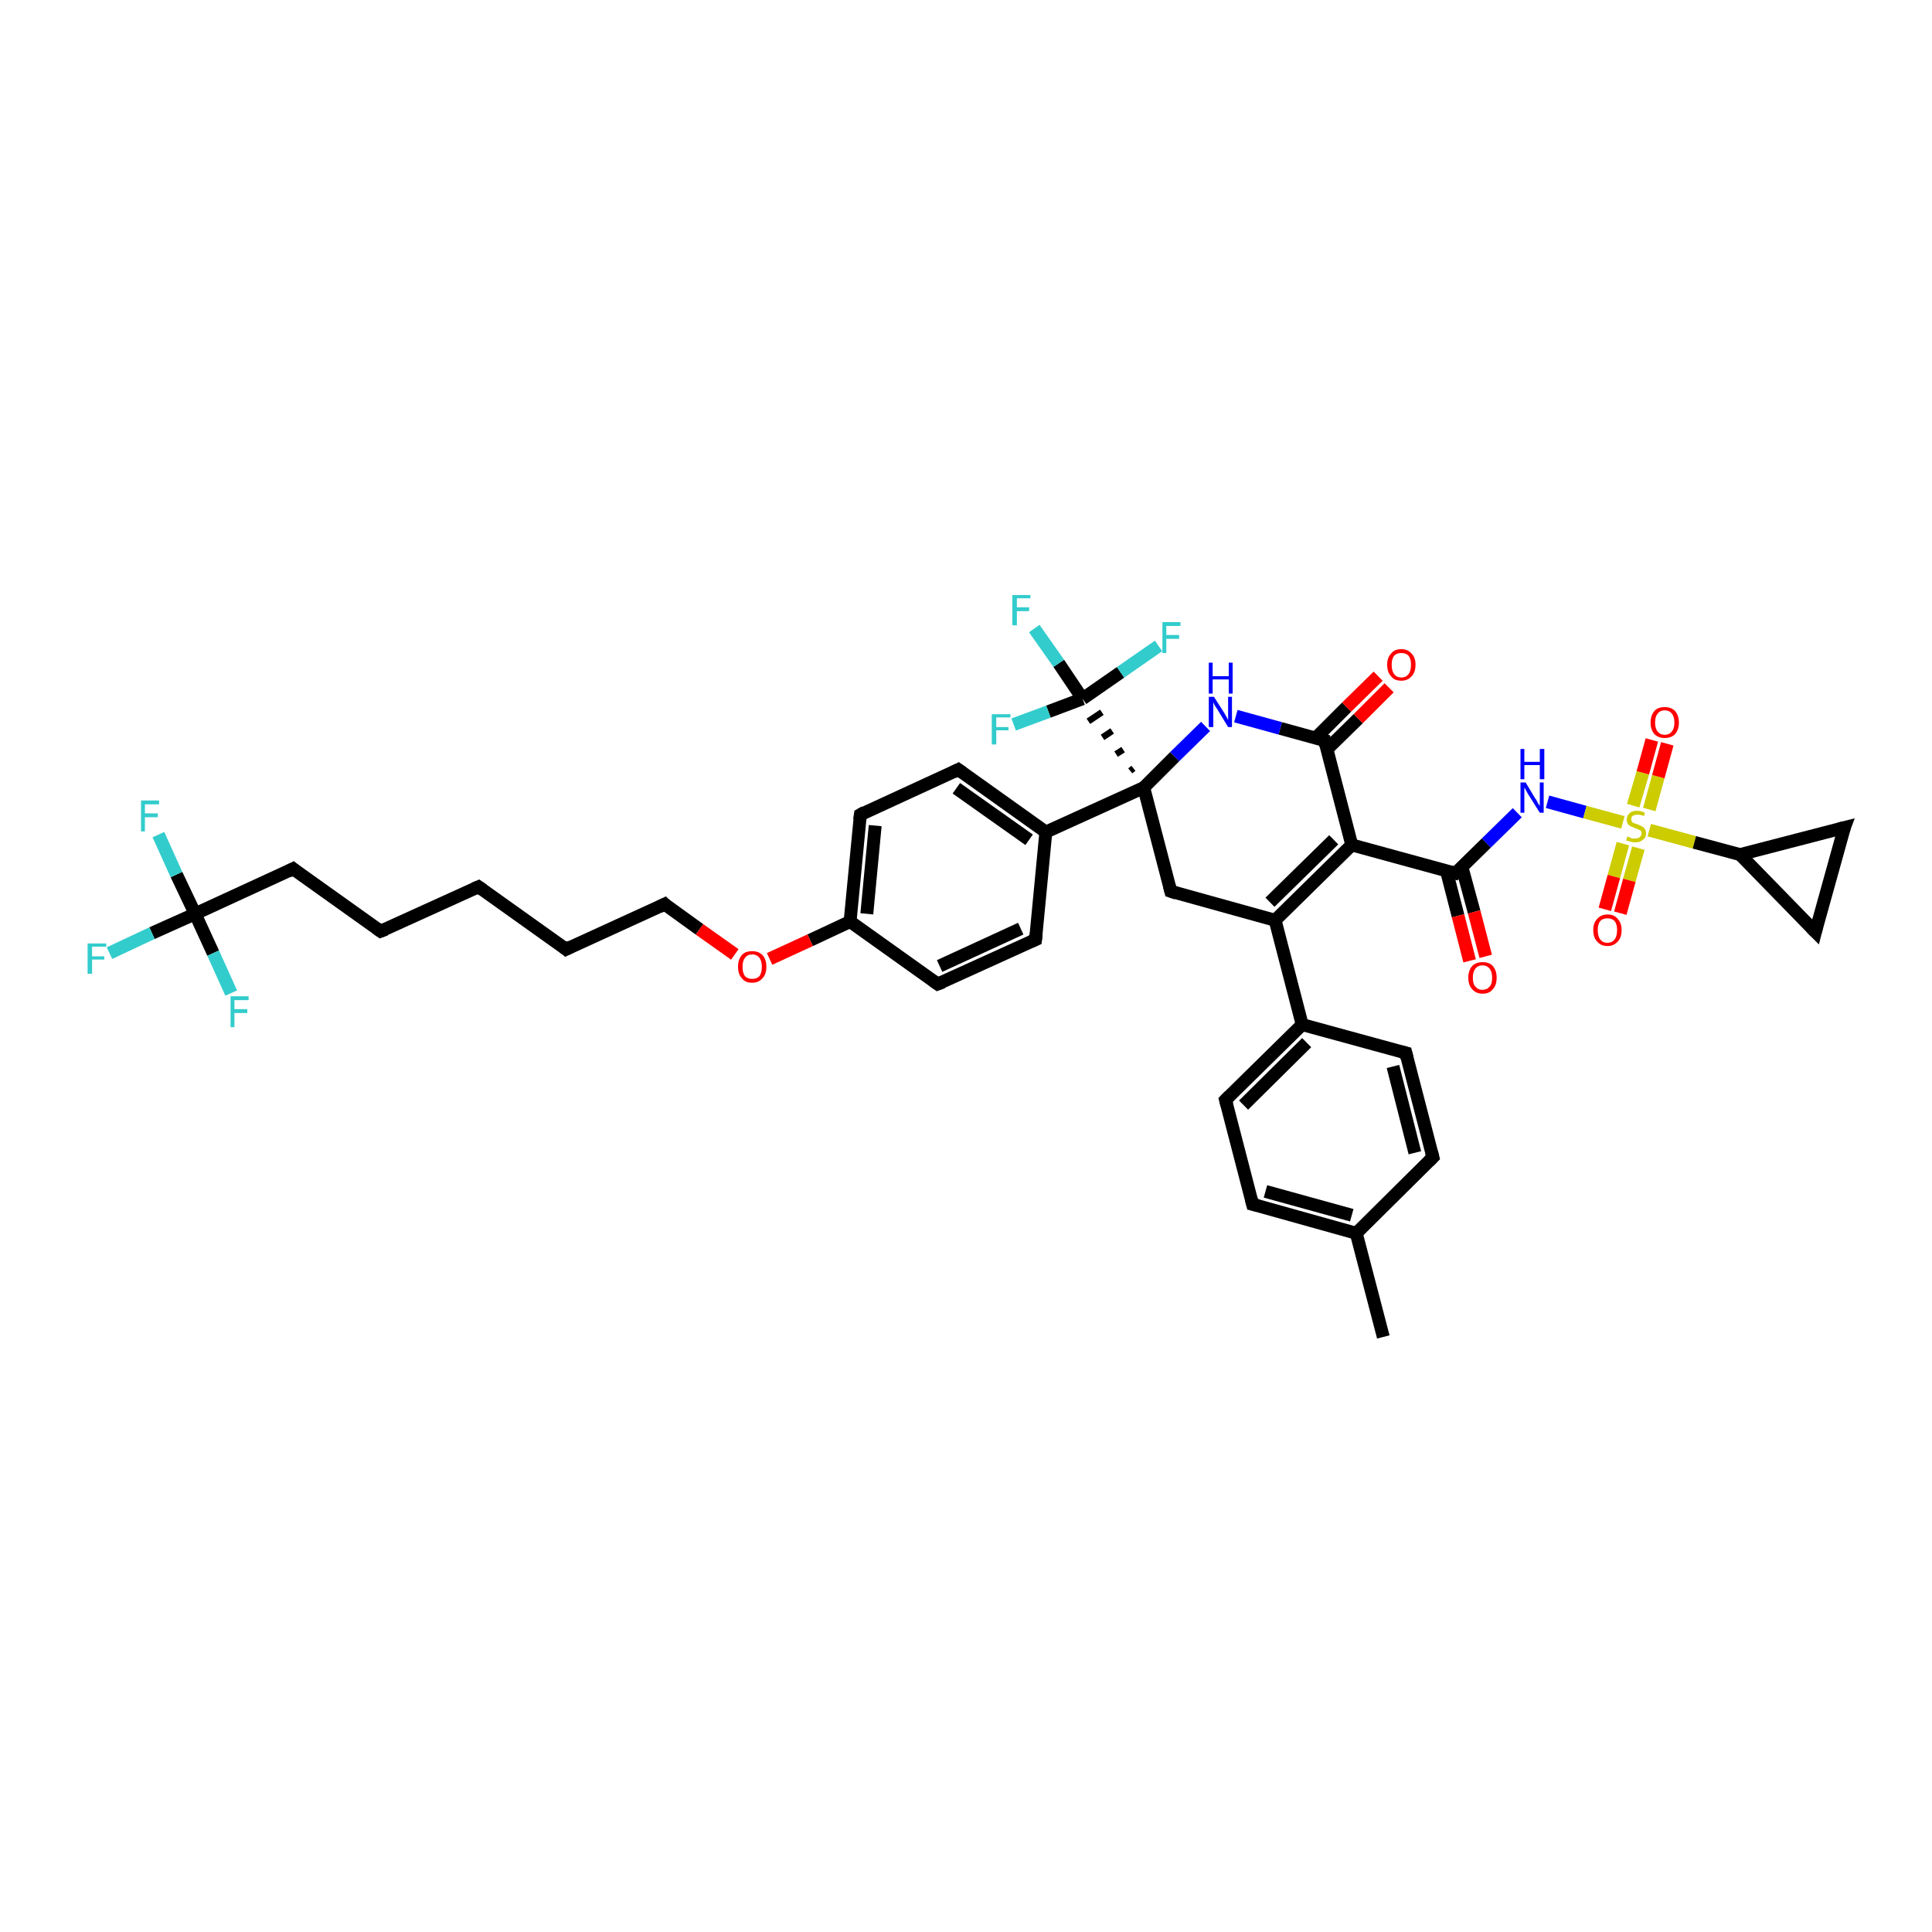 <?xml version='1.0' encoding='iso-8859-1'?>
<svg version='1.1' baseProfile='full'
              xmlns='http://www.w3.org/2000/svg'
                      xmlns:rdkit='http://www.rdkit.org/xml'
                      xmlns:xlink='http://www.w3.org/1999/xlink'
                  xml:space='preserve'
width='300px' height='300px' viewBox='0 0 300 300'>
<!-- END OF HEADER -->
<rect style='opacity:1.0;fill:#FFFFFF;stroke:none' width='300.0' height='300.0' x='0.0' y='0.0'> </rect>
<path class='bond-0 atom-0 atom-1' d='M 214.8,207.6 L 210.6,191.5' style='fill:none;fill-rule:evenodd;stroke:#000000;stroke-width:2.0px;stroke-linecap:butt;stroke-linejoin:miter;stroke-opacity:1' />
<path class='bond-1 atom-1 atom-2' d='M 210.6,191.5 L 194.5,187.0' style='fill:none;fill-rule:evenodd;stroke:#000000;stroke-width:2.0px;stroke-linecap:butt;stroke-linejoin:miter;stroke-opacity:1' />
<path class='bond-1 atom-1 atom-2' d='M 209.9,188.7 L 196.5,185.0' style='fill:none;fill-rule:evenodd;stroke:#000000;stroke-width:2.0px;stroke-linecap:butt;stroke-linejoin:miter;stroke-opacity:1' />
<path class='bond-2 atom-2 atom-3' d='M 194.5,187.0 L 190.3,170.8' style='fill:none;fill-rule:evenodd;stroke:#000000;stroke-width:2.0px;stroke-linecap:butt;stroke-linejoin:miter;stroke-opacity:1' />
<path class='bond-3 atom-3 atom-4' d='M 190.3,170.8 L 202.2,159.1' style='fill:none;fill-rule:evenodd;stroke:#000000;stroke-width:2.0px;stroke-linecap:butt;stroke-linejoin:miter;stroke-opacity:1' />
<path class='bond-3 atom-3 atom-4' d='M 193.1,171.6 L 202.9,161.9' style='fill:none;fill-rule:evenodd;stroke:#000000;stroke-width:2.0px;stroke-linecap:butt;stroke-linejoin:miter;stroke-opacity:1' />
<path class='bond-4 atom-4 atom-5' d='M 202.2,159.1 L 218.3,163.5' style='fill:none;fill-rule:evenodd;stroke:#000000;stroke-width:2.0px;stroke-linecap:butt;stroke-linejoin:miter;stroke-opacity:1' />
<path class='bond-5 atom-5 atom-6' d='M 218.3,163.5 L 222.5,179.7' style='fill:none;fill-rule:evenodd;stroke:#000000;stroke-width:2.0px;stroke-linecap:butt;stroke-linejoin:miter;stroke-opacity:1' />
<path class='bond-5 atom-5 atom-6' d='M 216.3,165.6 L 219.7,179.0' style='fill:none;fill-rule:evenodd;stroke:#000000;stroke-width:2.0px;stroke-linecap:butt;stroke-linejoin:miter;stroke-opacity:1' />
<path class='bond-6 atom-4 atom-7' d='M 202.2,159.1 L 198.0,142.9' style='fill:none;fill-rule:evenodd;stroke:#000000;stroke-width:2.0px;stroke-linecap:butt;stroke-linejoin:miter;stroke-opacity:1' />
<path class='bond-7 atom-7 atom-8' d='M 198.0,142.9 L 209.9,131.2' style='fill:none;fill-rule:evenodd;stroke:#000000;stroke-width:2.0px;stroke-linecap:butt;stroke-linejoin:miter;stroke-opacity:1' />
<path class='bond-7 atom-7 atom-8' d='M 197.2,140.1 L 207.1,130.4' style='fill:none;fill-rule:evenodd;stroke:#000000;stroke-width:2.0px;stroke-linecap:butt;stroke-linejoin:miter;stroke-opacity:1' />
<path class='bond-8 atom-8 atom-9' d='M 209.9,131.2 L 226.0,135.6' style='fill:none;fill-rule:evenodd;stroke:#000000;stroke-width:2.0px;stroke-linecap:butt;stroke-linejoin:miter;stroke-opacity:1' />
<path class='bond-9 atom-9 atom-10' d='M 224.6,135.2 L 226.4,142.2' style='fill:none;fill-rule:evenodd;stroke:#000000;stroke-width:2.0px;stroke-linecap:butt;stroke-linejoin:miter;stroke-opacity:1' />
<path class='bond-9 atom-9 atom-10' d='M 226.4,142.2 L 228.2,149.2' style='fill:none;fill-rule:evenodd;stroke:#FF0000;stroke-width:2.0px;stroke-linecap:butt;stroke-linejoin:miter;stroke-opacity:1' />
<path class='bond-9 atom-9 atom-10' d='M 227.0,134.6 L 228.9,141.6' style='fill:none;fill-rule:evenodd;stroke:#000000;stroke-width:2.0px;stroke-linecap:butt;stroke-linejoin:miter;stroke-opacity:1' />
<path class='bond-9 atom-9 atom-10' d='M 228.9,141.6 L 230.7,148.5' style='fill:none;fill-rule:evenodd;stroke:#FF0000;stroke-width:2.0px;stroke-linecap:butt;stroke-linejoin:miter;stroke-opacity:1' />
<path class='bond-10 atom-9 atom-11' d='M 226.0,135.6 L 230.8,130.9' style='fill:none;fill-rule:evenodd;stroke:#000000;stroke-width:2.0px;stroke-linecap:butt;stroke-linejoin:miter;stroke-opacity:1' />
<path class='bond-10 atom-9 atom-11' d='M 230.8,130.9 L 235.6,126.2' style='fill:none;fill-rule:evenodd;stroke:#0000FF;stroke-width:2.0px;stroke-linecap:butt;stroke-linejoin:miter;stroke-opacity:1' />
<path class='bond-11 atom-11 atom-12' d='M 240.3,124.5 L 246.1,126.1' style='fill:none;fill-rule:evenodd;stroke:#0000FF;stroke-width:2.0px;stroke-linecap:butt;stroke-linejoin:miter;stroke-opacity:1' />
<path class='bond-11 atom-11 atom-12' d='M 246.1,126.1 L 252.0,127.7' style='fill:none;fill-rule:evenodd;stroke:#CCCC00;stroke-width:2.0px;stroke-linecap:butt;stroke-linejoin:miter;stroke-opacity:1' />
<path class='bond-12 atom-12 atom-13' d='M 252.0,131.0 L 250.6,136.1' style='fill:none;fill-rule:evenodd;stroke:#CCCC00;stroke-width:2.0px;stroke-linecap:butt;stroke-linejoin:miter;stroke-opacity:1' />
<path class='bond-12 atom-12 atom-13' d='M 250.6,136.1 L 249.2,141.2' style='fill:none;fill-rule:evenodd;stroke:#FF0000;stroke-width:2.0px;stroke-linecap:butt;stroke-linejoin:miter;stroke-opacity:1' />
<path class='bond-12 atom-12 atom-13' d='M 254.4,131.7 L 253.0,136.7' style='fill:none;fill-rule:evenodd;stroke:#CCCC00;stroke-width:2.0px;stroke-linecap:butt;stroke-linejoin:miter;stroke-opacity:1' />
<path class='bond-12 atom-12 atom-13' d='M 253.0,136.7 L 251.6,141.8' style='fill:none;fill-rule:evenodd;stroke:#FF0000;stroke-width:2.0px;stroke-linecap:butt;stroke-linejoin:miter;stroke-opacity:1' />
<path class='bond-13 atom-12 atom-14' d='M 256.1,125.7 L 257.5,120.6' style='fill:none;fill-rule:evenodd;stroke:#CCCC00;stroke-width:2.0px;stroke-linecap:butt;stroke-linejoin:miter;stroke-opacity:1' />
<path class='bond-13 atom-12 atom-14' d='M 257.5,120.6 L 258.9,115.5' style='fill:none;fill-rule:evenodd;stroke:#FF0000;stroke-width:2.0px;stroke-linecap:butt;stroke-linejoin:miter;stroke-opacity:1' />
<path class='bond-13 atom-12 atom-14' d='M 253.6,125.1 L 255.1,120.0' style='fill:none;fill-rule:evenodd;stroke:#CCCC00;stroke-width:2.0px;stroke-linecap:butt;stroke-linejoin:miter;stroke-opacity:1' />
<path class='bond-13 atom-12 atom-14' d='M 255.1,120.0 L 256.5,114.9' style='fill:none;fill-rule:evenodd;stroke:#FF0000;stroke-width:2.0px;stroke-linecap:butt;stroke-linejoin:miter;stroke-opacity:1' />
<path class='bond-14 atom-12 atom-15' d='M 256.1,128.9 L 263.1,130.8' style='fill:none;fill-rule:evenodd;stroke:#CCCC00;stroke-width:2.0px;stroke-linecap:butt;stroke-linejoin:miter;stroke-opacity:1' />
<path class='bond-14 atom-12 atom-15' d='M 263.1,130.8 L 270.2,132.7' style='fill:none;fill-rule:evenodd;stroke:#000000;stroke-width:2.0px;stroke-linecap:butt;stroke-linejoin:miter;stroke-opacity:1' />
<path class='bond-15 atom-15 atom-16' d='M 270.2,132.7 L 286.4,128.5' style='fill:none;fill-rule:evenodd;stroke:#000000;stroke-width:2.0px;stroke-linecap:butt;stroke-linejoin:miter;stroke-opacity:1' />
<path class='bond-16 atom-16 atom-17' d='M 286.4,128.5 L 281.9,144.7' style='fill:none;fill-rule:evenodd;stroke:#000000;stroke-width:2.0px;stroke-linecap:butt;stroke-linejoin:miter;stroke-opacity:1' />
<path class='bond-17 atom-8 atom-18' d='M 209.9,131.2 L 205.7,115.0' style='fill:none;fill-rule:evenodd;stroke:#000000;stroke-width:2.0px;stroke-linecap:butt;stroke-linejoin:miter;stroke-opacity:1' />
<path class='bond-18 atom-18 atom-19' d='M 206.0,116.4 L 210.9,111.6' style='fill:none;fill-rule:evenodd;stroke:#000000;stroke-width:2.0px;stroke-linecap:butt;stroke-linejoin:miter;stroke-opacity:1' />
<path class='bond-18 atom-18 atom-19' d='M 210.9,111.6 L 215.7,106.8' style='fill:none;fill-rule:evenodd;stroke:#FF0000;stroke-width:2.0px;stroke-linecap:butt;stroke-linejoin:miter;stroke-opacity:1' />
<path class='bond-18 atom-18 atom-19' d='M 204.3,114.6 L 209.1,109.8' style='fill:none;fill-rule:evenodd;stroke:#000000;stroke-width:2.0px;stroke-linecap:butt;stroke-linejoin:miter;stroke-opacity:1' />
<path class='bond-18 atom-18 atom-19' d='M 209.1,109.8 L 214.0,105.0' style='fill:none;fill-rule:evenodd;stroke:#FF0000;stroke-width:2.0px;stroke-linecap:butt;stroke-linejoin:miter;stroke-opacity:1' />
<path class='bond-19 atom-18 atom-20' d='M 205.7,115.0 L 198.8,113.1' style='fill:none;fill-rule:evenodd;stroke:#000000;stroke-width:2.0px;stroke-linecap:butt;stroke-linejoin:miter;stroke-opacity:1' />
<path class='bond-19 atom-18 atom-20' d='M 198.8,113.1 L 191.9,111.2' style='fill:none;fill-rule:evenodd;stroke:#0000FF;stroke-width:2.0px;stroke-linecap:butt;stroke-linejoin:miter;stroke-opacity:1' />
<path class='bond-20 atom-20 atom-21' d='M 187.2,112.8 L 182.4,117.5' style='fill:none;fill-rule:evenodd;stroke:#0000FF;stroke-width:2.0px;stroke-linecap:butt;stroke-linejoin:miter;stroke-opacity:1' />
<path class='bond-20 atom-20 atom-21' d='M 182.4,117.5 L 177.6,122.3' style='fill:none;fill-rule:evenodd;stroke:#000000;stroke-width:2.0px;stroke-linecap:butt;stroke-linejoin:miter;stroke-opacity:1' />
<path class='bond-21 atom-21 atom-22' d='M 177.6,122.3 L 181.8,138.4' style='fill:none;fill-rule:evenodd;stroke:#000000;stroke-width:2.0px;stroke-linecap:butt;stroke-linejoin:miter;stroke-opacity:1' />
<path class='bond-22 atom-21 atom-23' d='M 177.6,122.3 L 162.4,129.2' style='fill:none;fill-rule:evenodd;stroke:#000000;stroke-width:2.0px;stroke-linecap:butt;stroke-linejoin:miter;stroke-opacity:1' />
<path class='bond-23 atom-23 atom-24' d='M 162.4,129.2 L 148.8,119.5' style='fill:none;fill-rule:evenodd;stroke:#000000;stroke-width:2.0px;stroke-linecap:butt;stroke-linejoin:miter;stroke-opacity:1' />
<path class='bond-23 atom-23 atom-24' d='M 159.8,130.4 L 148.5,122.4' style='fill:none;fill-rule:evenodd;stroke:#000000;stroke-width:2.0px;stroke-linecap:butt;stroke-linejoin:miter;stroke-opacity:1' />
<path class='bond-24 atom-24 atom-25' d='M 148.8,119.5 L 133.6,126.5' style='fill:none;fill-rule:evenodd;stroke:#000000;stroke-width:2.0px;stroke-linecap:butt;stroke-linejoin:miter;stroke-opacity:1' />
<path class='bond-25 atom-25 atom-26' d='M 133.6,126.5 L 132.0,143.1' style='fill:none;fill-rule:evenodd;stroke:#000000;stroke-width:2.0px;stroke-linecap:butt;stroke-linejoin:miter;stroke-opacity:1' />
<path class='bond-25 atom-25 atom-26' d='M 135.9,128.2 L 134.6,141.9' style='fill:none;fill-rule:evenodd;stroke:#000000;stroke-width:2.0px;stroke-linecap:butt;stroke-linejoin:miter;stroke-opacity:1' />
<path class='bond-26 atom-26 atom-27' d='M 132.0,143.1 L 125.8,146.0' style='fill:none;fill-rule:evenodd;stroke:#000000;stroke-width:2.0px;stroke-linecap:butt;stroke-linejoin:miter;stroke-opacity:1' />
<path class='bond-26 atom-26 atom-27' d='M 125.8,146.0 L 119.5,148.9' style='fill:none;fill-rule:evenodd;stroke:#FF0000;stroke-width:2.0px;stroke-linecap:butt;stroke-linejoin:miter;stroke-opacity:1' />
<path class='bond-27 atom-27 atom-28' d='M 114.1,148.2 L 108.6,144.3' style='fill:none;fill-rule:evenodd;stroke:#FF0000;stroke-width:2.0px;stroke-linecap:butt;stroke-linejoin:miter;stroke-opacity:1' />
<path class='bond-27 atom-27 atom-28' d='M 108.6,144.3 L 103.2,140.4' style='fill:none;fill-rule:evenodd;stroke:#000000;stroke-width:2.0px;stroke-linecap:butt;stroke-linejoin:miter;stroke-opacity:1' />
<path class='bond-28 atom-28 atom-29' d='M 103.2,140.4 L 87.9,147.4' style='fill:none;fill-rule:evenodd;stroke:#000000;stroke-width:2.0px;stroke-linecap:butt;stroke-linejoin:miter;stroke-opacity:1' />
<path class='bond-29 atom-29 atom-30' d='M 87.9,147.4 L 74.3,137.7' style='fill:none;fill-rule:evenodd;stroke:#000000;stroke-width:2.0px;stroke-linecap:butt;stroke-linejoin:miter;stroke-opacity:1' />
<path class='bond-30 atom-30 atom-31' d='M 74.3,137.7 L 59.1,144.6' style='fill:none;fill-rule:evenodd;stroke:#000000;stroke-width:2.0px;stroke-linecap:butt;stroke-linejoin:miter;stroke-opacity:1' />
<path class='bond-31 atom-31 atom-32' d='M 59.1,144.6 L 45.5,134.9' style='fill:none;fill-rule:evenodd;stroke:#000000;stroke-width:2.0px;stroke-linecap:butt;stroke-linejoin:miter;stroke-opacity:1' />
<path class='bond-32 atom-32 atom-33' d='M 45.5,134.9 L 30.3,141.9' style='fill:none;fill-rule:evenodd;stroke:#000000;stroke-width:2.0px;stroke-linecap:butt;stroke-linejoin:miter;stroke-opacity:1' />
<path class='bond-33 atom-33 atom-34' d='M 30.3,141.9 L 23.6,144.9' style='fill:none;fill-rule:evenodd;stroke:#000000;stroke-width:2.0px;stroke-linecap:butt;stroke-linejoin:miter;stroke-opacity:1' />
<path class='bond-33 atom-33 atom-34' d='M 23.6,144.9 L 17.0,148.0' style='fill:none;fill-rule:evenodd;stroke:#33CCCC;stroke-width:2.0px;stroke-linecap:butt;stroke-linejoin:miter;stroke-opacity:1' />
<path class='bond-34 atom-33 atom-35' d='M 30.3,141.9 L 27.4,135.8' style='fill:none;fill-rule:evenodd;stroke:#000000;stroke-width:2.0px;stroke-linecap:butt;stroke-linejoin:miter;stroke-opacity:1' />
<path class='bond-34 atom-33 atom-35' d='M 27.4,135.8 L 24.6,129.6' style='fill:none;fill-rule:evenodd;stroke:#33CCCC;stroke-width:2.0px;stroke-linecap:butt;stroke-linejoin:miter;stroke-opacity:1' />
<path class='bond-35 atom-33 atom-36' d='M 30.3,141.9 L 33.1,148.0' style='fill:none;fill-rule:evenodd;stroke:#000000;stroke-width:2.0px;stroke-linecap:butt;stroke-linejoin:miter;stroke-opacity:1' />
<path class='bond-35 atom-33 atom-36' d='M 33.1,148.0 L 35.9,154.2' style='fill:none;fill-rule:evenodd;stroke:#33CCCC;stroke-width:2.0px;stroke-linecap:butt;stroke-linejoin:miter;stroke-opacity:1' />
<path class='bond-36 atom-26 atom-37' d='M 132.0,143.1 L 145.6,152.8' style='fill:none;fill-rule:evenodd;stroke:#000000;stroke-width:2.0px;stroke-linecap:butt;stroke-linejoin:miter;stroke-opacity:1' />
<path class='bond-37 atom-37 atom-38' d='M 145.6,152.8 L 160.8,145.9' style='fill:none;fill-rule:evenodd;stroke:#000000;stroke-width:2.0px;stroke-linecap:butt;stroke-linejoin:miter;stroke-opacity:1' />
<path class='bond-37 atom-37 atom-38' d='M 145.9,150.0 L 158.5,144.2' style='fill:none;fill-rule:evenodd;stroke:#000000;stroke-width:2.0px;stroke-linecap:butt;stroke-linejoin:miter;stroke-opacity:1' />
<path class='bond-38 atom-21 atom-39' d='M 176.0,119.3 L 175.5,119.7' style='fill:none;fill-rule:evenodd;stroke:#000000;stroke-width:1.0px;stroke-linecap:butt;stroke-linejoin:miter;stroke-opacity:1' />
<path class='bond-38 atom-21 atom-39' d='M 174.4,116.4 L 173.3,117.1' style='fill:none;fill-rule:evenodd;stroke:#000000;stroke-width:1.0px;stroke-linecap:butt;stroke-linejoin:miter;stroke-opacity:1' />
<path class='bond-38 atom-21 atom-39' d='M 172.7,113.5 L 171.2,114.5' style='fill:none;fill-rule:evenodd;stroke:#000000;stroke-width:1.0px;stroke-linecap:butt;stroke-linejoin:miter;stroke-opacity:1' />
<path class='bond-38 atom-21 atom-39' d='M 171.1,110.6 L 169.0,112.0' style='fill:none;fill-rule:evenodd;stroke:#000000;stroke-width:1.0px;stroke-linecap:butt;stroke-linejoin:miter;stroke-opacity:1' />
<path class='bond-39 atom-39 atom-40' d='M 168.1,108.5 L 164.4,103.0' style='fill:none;fill-rule:evenodd;stroke:#000000;stroke-width:2.0px;stroke-linecap:butt;stroke-linejoin:miter;stroke-opacity:1' />
<path class='bond-39 atom-39 atom-40' d='M 164.4,103.0 L 160.6,97.6' style='fill:none;fill-rule:evenodd;stroke:#33CCCC;stroke-width:2.0px;stroke-linecap:butt;stroke-linejoin:miter;stroke-opacity:1' />
<path class='bond-40 atom-39 atom-41' d='M 168.1,108.5 L 162.8,110.5' style='fill:none;fill-rule:evenodd;stroke:#000000;stroke-width:2.0px;stroke-linecap:butt;stroke-linejoin:miter;stroke-opacity:1' />
<path class='bond-40 atom-39 atom-41' d='M 162.8,110.5 L 157.4,112.5' style='fill:none;fill-rule:evenodd;stroke:#33CCCC;stroke-width:2.0px;stroke-linecap:butt;stroke-linejoin:miter;stroke-opacity:1' />
<path class='bond-41 atom-39 atom-42' d='M 168.1,108.5 L 174.0,104.4' style='fill:none;fill-rule:evenodd;stroke:#000000;stroke-width:2.0px;stroke-linecap:butt;stroke-linejoin:miter;stroke-opacity:1' />
<path class='bond-41 atom-39 atom-42' d='M 174.0,104.4 L 179.9,100.3' style='fill:none;fill-rule:evenodd;stroke:#33CCCC;stroke-width:2.0px;stroke-linecap:butt;stroke-linejoin:miter;stroke-opacity:1' />
<path class='bond-42 atom-6 atom-1' d='M 222.5,179.7 L 210.6,191.5' style='fill:none;fill-rule:evenodd;stroke:#000000;stroke-width:2.0px;stroke-linecap:butt;stroke-linejoin:miter;stroke-opacity:1' />
<path class='bond-43 atom-22 atom-7' d='M 181.8,138.4 L 198.0,142.9' style='fill:none;fill-rule:evenodd;stroke:#000000;stroke-width:2.0px;stroke-linecap:butt;stroke-linejoin:miter;stroke-opacity:1' />
<path class='bond-44 atom-38 atom-23' d='M 160.8,145.9 L 162.4,129.2' style='fill:none;fill-rule:evenodd;stroke:#000000;stroke-width:2.0px;stroke-linecap:butt;stroke-linejoin:miter;stroke-opacity:1' />
<path class='bond-45 atom-17 atom-15' d='M 281.9,144.7 L 270.2,132.7' style='fill:none;fill-rule:evenodd;stroke:#000000;stroke-width:2.0px;stroke-linecap:butt;stroke-linejoin:miter;stroke-opacity:1' />
<path d='M 195.3,187.2 L 194.5,187.0 L 194.3,186.2' style='fill:none;stroke:#000000;stroke-width:2.0px;stroke-linecap:butt;stroke-linejoin:miter;stroke-opacity:1;' />
<path d='M 190.5,171.6 L 190.3,170.8 L 190.9,170.2' style='fill:none;stroke:#000000;stroke-width:2.0px;stroke-linecap:butt;stroke-linejoin:miter;stroke-opacity:1;' />
<path d='M 217.5,163.3 L 218.3,163.5 L 218.5,164.3' style='fill:none;stroke:#000000;stroke-width:2.0px;stroke-linecap:butt;stroke-linejoin:miter;stroke-opacity:1;' />
<path d='M 222.3,178.9 L 222.5,179.7 L 221.9,180.3' style='fill:none;stroke:#000000;stroke-width:2.0px;stroke-linecap:butt;stroke-linejoin:miter;stroke-opacity:1;' />
<path d='M 225.2,135.4 L 226.0,135.6 L 226.2,135.4' style='fill:none;stroke:#000000;stroke-width:2.0px;stroke-linecap:butt;stroke-linejoin:miter;stroke-opacity:1;' />
<path d='M 285.6,128.7 L 286.4,128.5 L 286.1,129.3' style='fill:none;stroke:#000000;stroke-width:2.0px;stroke-linecap:butt;stroke-linejoin:miter;stroke-opacity:1;' />
<path d='M 282.1,143.9 L 281.9,144.7 L 281.3,144.1' style='fill:none;stroke:#000000;stroke-width:2.0px;stroke-linecap:butt;stroke-linejoin:miter;stroke-opacity:1;' />
<path d='M 205.9,115.8 L 205.7,115.0 L 205.3,114.9' style='fill:none;stroke:#000000;stroke-width:2.0px;stroke-linecap:butt;stroke-linejoin:miter;stroke-opacity:1;' />
<path d='M 181.6,137.6 L 181.8,138.4 L 182.7,138.7' style='fill:none;stroke:#000000;stroke-width:2.0px;stroke-linecap:butt;stroke-linejoin:miter;stroke-opacity:1;' />
<path d='M 149.5,120.0 L 148.8,119.5 L 148.0,119.9' style='fill:none;stroke:#000000;stroke-width:2.0px;stroke-linecap:butt;stroke-linejoin:miter;stroke-opacity:1;' />
<path d='M 134.3,126.1 L 133.6,126.5 L 133.5,127.3' style='fill:none;stroke:#000000;stroke-width:2.0px;stroke-linecap:butt;stroke-linejoin:miter;stroke-opacity:1;' />
<path d='M 103.4,140.6 L 103.2,140.4 L 102.4,140.8' style='fill:none;stroke:#000000;stroke-width:2.0px;stroke-linecap:butt;stroke-linejoin:miter;stroke-opacity:1;' />
<path d='M 88.7,147.0 L 87.9,147.4 L 87.3,146.9' style='fill:none;stroke:#000000;stroke-width:2.0px;stroke-linecap:butt;stroke-linejoin:miter;stroke-opacity:1;' />
<path d='M 75.0,138.2 L 74.3,137.7 L 73.6,138.0' style='fill:none;stroke:#000000;stroke-width:2.0px;stroke-linecap:butt;stroke-linejoin:miter;stroke-opacity:1;' />
<path d='M 59.9,144.3 L 59.1,144.6 L 58.4,144.1' style='fill:none;stroke:#000000;stroke-width:2.0px;stroke-linecap:butt;stroke-linejoin:miter;stroke-opacity:1;' />
<path d='M 46.1,135.4 L 45.5,134.9 L 44.7,135.3' style='fill:none;stroke:#000000;stroke-width:2.0px;stroke-linecap:butt;stroke-linejoin:miter;stroke-opacity:1;' />
<path d='M 144.9,152.3 L 145.6,152.8 L 146.4,152.5' style='fill:none;stroke:#000000;stroke-width:2.0px;stroke-linecap:butt;stroke-linejoin:miter;stroke-opacity:1;' />
<path d='M 160.1,146.2 L 160.8,145.9 L 160.9,145.0' style='fill:none;stroke:#000000;stroke-width:2.0px;stroke-linecap:butt;stroke-linejoin:miter;stroke-opacity:1;' />
<path class='atom-10' d='M 228.0 151.8
Q 228.0 150.7, 228.6 150.0
Q 229.2 149.4, 230.2 149.4
Q 231.3 149.4, 231.8 150.0
Q 232.4 150.7, 232.4 151.8
Q 232.4 153.0, 231.8 153.6
Q 231.3 154.3, 230.2 154.3
Q 229.2 154.3, 228.6 153.6
Q 228.0 153.0, 228.0 151.8
M 230.2 153.7
Q 230.9 153.7, 231.3 153.2
Q 231.7 152.8, 231.7 151.8
Q 231.7 150.9, 231.3 150.4
Q 230.9 149.9, 230.2 149.9
Q 229.5 149.9, 229.1 150.4
Q 228.7 150.9, 228.7 151.8
Q 228.7 152.8, 229.1 153.2
Q 229.5 153.7, 230.2 153.7
' fill='#FF0000'/>
<path class='atom-11' d='M 236.9 121.5
L 238.4 124.0
Q 238.6 124.2, 238.8 124.7
Q 239.1 125.1, 239.1 125.2
L 239.1 121.5
L 239.7 121.5
L 239.7 126.2
L 239.1 126.2
L 237.4 123.5
Q 237.2 123.2, 237.0 122.8
Q 236.8 122.4, 236.7 122.3
L 236.7 126.2
L 236.1 126.2
L 236.1 121.5
L 236.9 121.5
' fill='#0000FF'/>
<path class='atom-11' d='M 236.1 116.3
L 236.7 116.3
L 236.7 118.3
L 239.1 118.3
L 239.1 116.3
L 239.8 116.3
L 239.8 121.0
L 239.1 121.0
L 239.1 118.8
L 236.7 118.8
L 236.7 121.0
L 236.1 121.0
L 236.1 116.3
' fill='#0000FF'/>
<path class='atom-12' d='M 252.7 129.9
Q 252.8 129.9, 253.0 130.0
Q 253.2 130.1, 253.4 130.2
Q 253.7 130.2, 253.9 130.2
Q 254.4 130.2, 254.6 130.0
Q 254.9 129.8, 254.9 129.4
Q 254.9 129.2, 254.8 129.0
Q 254.6 128.9, 254.4 128.8
Q 254.2 128.7, 253.9 128.6
Q 253.5 128.4, 253.2 128.3
Q 253.0 128.2, 252.8 128.0
Q 252.6 127.7, 252.6 127.3
Q 252.6 126.7, 253.0 126.3
Q 253.4 125.9, 254.2 125.9
Q 254.8 125.9, 255.4 126.2
L 255.3 126.7
Q 254.7 126.5, 254.3 126.5
Q 253.8 126.5, 253.5 126.7
Q 253.3 126.9, 253.3 127.2
Q 253.3 127.4, 253.4 127.6
Q 253.6 127.8, 253.7 127.8
Q 253.9 127.9, 254.3 128.0
Q 254.7 128.2, 254.9 128.3
Q 255.2 128.4, 255.4 128.7
Q 255.6 129.0, 255.6 129.4
Q 255.6 130.1, 255.1 130.4
Q 254.7 130.8, 254.0 130.8
Q 253.5 130.8, 253.2 130.7
Q 252.9 130.6, 252.5 130.5
L 252.7 129.9
' fill='#CCCC00'/>
<path class='atom-13' d='M 247.4 144.4
Q 247.4 143.3, 248.0 142.7
Q 248.6 142.0, 249.6 142.0
Q 250.7 142.0, 251.2 142.7
Q 251.8 143.3, 251.8 144.4
Q 251.8 145.6, 251.2 146.2
Q 250.6 146.9, 249.6 146.9
Q 248.6 146.9, 248.0 146.2
Q 247.4 145.6, 247.4 144.4
M 249.6 146.4
Q 250.3 146.4, 250.7 145.9
Q 251.1 145.4, 251.1 144.4
Q 251.1 143.5, 250.7 143.0
Q 250.3 142.6, 249.6 142.6
Q 248.9 142.6, 248.5 143.0
Q 248.1 143.5, 248.1 144.4
Q 248.1 145.4, 248.5 145.9
Q 248.9 146.4, 249.6 146.4
' fill='#FF0000'/>
<path class='atom-14' d='M 256.3 112.2
Q 256.3 111.1, 256.9 110.4
Q 257.4 109.8, 258.5 109.8
Q 259.5 109.8, 260.1 110.4
Q 260.7 111.1, 260.7 112.2
Q 260.7 113.3, 260.1 114.0
Q 259.5 114.6, 258.5 114.6
Q 257.5 114.6, 256.9 114.0
Q 256.3 113.3, 256.3 112.2
M 258.5 114.1
Q 259.2 114.1, 259.6 113.6
Q 260.0 113.1, 260.0 112.2
Q 260.0 111.3, 259.6 110.8
Q 259.2 110.3, 258.5 110.3
Q 257.8 110.3, 257.4 110.8
Q 257.0 111.3, 257.0 112.2
Q 257.0 113.1, 257.4 113.6
Q 257.8 114.1, 258.5 114.1
' fill='#FF0000'/>
<path class='atom-19' d='M 215.4 103.2
Q 215.4 102.1, 216.0 101.5
Q 216.5 100.8, 217.6 100.8
Q 218.6 100.8, 219.2 101.5
Q 219.8 102.1, 219.8 103.2
Q 219.8 104.4, 219.2 105.0
Q 218.6 105.7, 217.6 105.7
Q 216.5 105.7, 216.0 105.0
Q 215.4 104.4, 215.4 103.2
M 217.6 105.2
Q 218.3 105.2, 218.7 104.7
Q 219.1 104.2, 219.1 103.2
Q 219.1 102.3, 218.7 101.8
Q 218.3 101.4, 217.6 101.4
Q 216.9 101.4, 216.5 101.8
Q 216.1 102.3, 216.1 103.2
Q 216.1 104.2, 216.5 104.7
Q 216.9 105.2, 217.6 105.2
' fill='#FF0000'/>
<path class='atom-20' d='M 188.5 108.2
L 190.1 110.7
Q 190.2 110.9, 190.5 111.4
Q 190.7 111.8, 190.7 111.8
L 190.7 108.2
L 191.3 108.2
L 191.3 112.9
L 190.7 112.9
L 189.0 110.1
Q 188.8 109.8, 188.6 109.5
Q 188.4 109.1, 188.4 109.0
L 188.4 112.9
L 187.7 112.9
L 187.7 108.2
L 188.5 108.2
' fill='#0000FF'/>
<path class='atom-20' d='M 187.7 102.9
L 188.3 102.9
L 188.3 105.0
L 190.8 105.0
L 190.8 102.9
L 191.4 102.9
L 191.4 107.7
L 190.8 107.7
L 190.8 105.5
L 188.3 105.5
L 188.3 107.7
L 187.7 107.7
L 187.7 102.9
' fill='#0000FF'/>
<path class='atom-27' d='M 114.6 150.1
Q 114.6 149.0, 115.2 148.3
Q 115.7 147.7, 116.8 147.7
Q 117.8 147.7, 118.4 148.3
Q 119.0 149.0, 119.0 150.1
Q 119.0 151.3, 118.4 151.9
Q 117.8 152.6, 116.8 152.6
Q 115.7 152.6, 115.2 151.9
Q 114.6 151.3, 114.6 150.1
M 116.8 152.0
Q 117.5 152.0, 117.9 151.6
Q 118.3 151.1, 118.3 150.1
Q 118.3 149.2, 117.9 148.7
Q 117.5 148.2, 116.8 148.2
Q 116.1 148.2, 115.7 148.7
Q 115.3 149.2, 115.3 150.1
Q 115.3 151.1, 115.7 151.6
Q 116.1 152.0, 116.8 152.0
' fill='#FF0000'/>
<path class='atom-34' d='M 13.6 146.5
L 16.5 146.5
L 16.5 147.0
L 14.3 147.0
L 14.3 148.5
L 16.2 148.5
L 16.2 149.0
L 14.3 149.0
L 14.3 151.2
L 13.6 151.2
L 13.6 146.5
' fill='#33CCCC'/>
<path class='atom-35' d='M 21.9 124.3
L 24.7 124.3
L 24.7 124.9
L 22.5 124.9
L 22.5 126.3
L 24.5 126.3
L 24.5 126.9
L 22.5 126.9
L 22.5 129.1
L 21.9 129.1
L 21.9 124.3
' fill='#33CCCC'/>
<path class='atom-36' d='M 35.8 154.7
L 38.6 154.7
L 38.6 155.3
L 36.4 155.3
L 36.4 156.7
L 38.4 156.7
L 38.4 157.3
L 36.4 157.3
L 36.4 159.5
L 35.8 159.5
L 35.8 154.7
' fill='#33CCCC'/>
<path class='atom-40' d='M 157.2 92.4
L 160.0 92.4
L 160.0 92.9
L 157.9 92.9
L 157.9 94.3
L 159.8 94.3
L 159.8 94.9
L 157.9 94.9
L 157.9 97.1
L 157.2 97.1
L 157.2 92.4
' fill='#33CCCC'/>
<path class='atom-41' d='M 154.0 110.9
L 156.9 110.9
L 156.9 111.4
L 154.7 111.4
L 154.7 112.9
L 156.6 112.9
L 156.6 113.4
L 154.7 113.4
L 154.7 115.6
L 154.0 115.6
L 154.0 110.9
' fill='#33CCCC'/>
<path class='atom-42' d='M 180.5 96.6
L 183.3 96.6
L 183.3 97.2
L 181.1 97.2
L 181.1 98.6
L 183.1 98.6
L 183.1 99.2
L 181.1 99.2
L 181.1 101.4
L 180.5 101.4
L 180.5 96.6
' fill='#33CCCC'/>
</svg>
